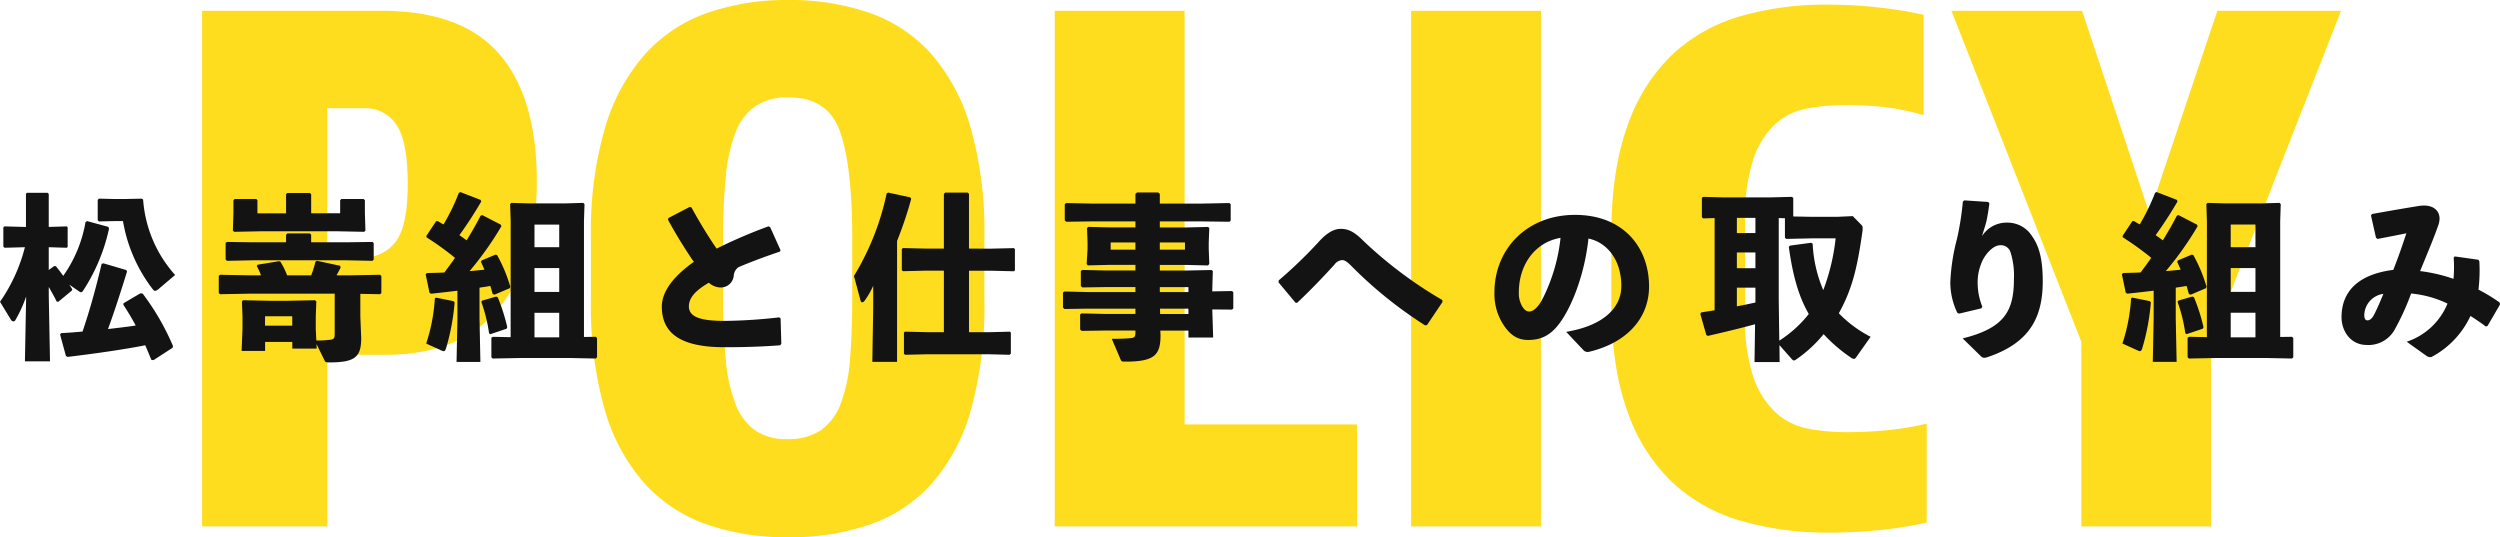 <svg xmlns="http://www.w3.org/2000/svg" width="452.768" height="97.3" viewBox="0 0 452.768 97.3">
  <g id="Group_8153" data-name="Group 8153" transform="translate(-732.928 -2817.66)">
    <path id="Path_9693" data-name="Path 9693" d="M-190.47-93.38h32.62q14.42,0,21.21,7.84t6.79,23.1q0,14.42-6.86,22.89t-20.58,8.47h-10.5V0h-22.68Zm28.84,44.66a7.234,7.234,0,0,0,6.3-2.94q2.1-2.94,2.1-10.36,0-7.7-2.03-10.71a6.721,6.721,0,0,0-5.95-3.01h-6.58v27.02ZM-84.35,1.96A44.164,44.164,0,0,1-99.05-.35a27.372,27.372,0,0,1-11.27-7.42,34.222,34.222,0,0,1-7.21-13.3,68.524,68.524,0,0,1-2.52-19.95V-52.36a66.785,66.785,0,0,1,2.59-19.95,34.921,34.921,0,0,1,7.28-13.3,27.372,27.372,0,0,1,11.27-7.42,43.713,43.713,0,0,1,14.56-2.31,44.165,44.165,0,0,1,14.7,2.31,26.841,26.841,0,0,1,11.2,7.42,34.756,34.756,0,0,1,7.14,13.3,68.523,68.523,0,0,1,2.52,19.95v11.34a70.365,70.365,0,0,1-2.45,19.95,34.058,34.058,0,0,1-7.07,13.3A26.841,26.841,0,0,1-69.51-.35,44.621,44.621,0,0,1-84.35,1.96Zm.14-79.66a10.447,10.447,0,0,0-6.09,1.61,10.231,10.231,0,0,0-3.57,4.76,29.758,29.758,0,0,0-1.75,7.91,111.085,111.085,0,0,0-.49,11.2V-41.3a111.085,111.085,0,0,0,.49,11.2,29.758,29.758,0,0,0,1.75,7.91,10.438,10.438,0,0,0,3.5,4.76,9.853,9.853,0,0,0,5.88,1.61,10.447,10.447,0,0,0,6.09-1.61,10.231,10.231,0,0,0,3.57-4.76,28.214,28.214,0,0,0,1.68-7.91q.42-4.76.42-11.2V-52.22q0-12.88-2.17-19.18T-84.21-77.7Zm48.16-15.68h23.52v74.9H18.69V0H-36.05Zm64.54,0H52.01V0H28.49Zm36.26,40.6q0-11.76,2.94-19.81a32.463,32.463,0,0,1,8.12-12.88A30.321,30.321,0,0,1,88.13-92.4a55.409,55.409,0,0,1,15.68-2.1,83.728,83.728,0,0,1,17.5,1.82v18.2a43.278,43.278,0,0,0-7.14-1.47,66.462,66.462,0,0,0-7.14-.35,36.8,36.8,0,0,0-6.93.63,11.568,11.568,0,0,0-5.74,2.87,15.474,15.474,0,0,0-3.92,6.37,34.679,34.679,0,0,0-1.47,11.27v16.94a33.213,33.213,0,0,0,1.54,11.27,15.642,15.642,0,0,0,4.06,6.37,11.989,11.989,0,0,0,5.81,2.87,36.8,36.8,0,0,0,6.93.63,71.793,71.793,0,0,0,8.05-.42,50.554,50.554,0,0,0,6.51-1.12V-.7A74.738,74.738,0,0,1,112.98.7q-4.41.42-8.89.42A56.145,56.145,0,0,1,88.34-.98,30.856,30.856,0,0,1,75.88-7.91a32.066,32.066,0,0,1-8.19-12.88q-2.94-8.05-2.94-19.81Zm85.12,19.32L126.35-93.38h23.66L162.19-56.7l12.32-36.68h22.4L173.39-33.46V0H149.87Z" transform="translate(960 2913)" fill="#fedd1f"/>
    <path id="Path_9698" data-name="Path 9698" d="M-222.56-17.568a30.268,30.268,0,0,1-4.512,9.888l1.952,3.2a.62.62,0,0,0,.48.352.469.469,0,0,0,.384-.288,24.44,24.44,0,0,0,1.92-4.224L-222.56,3.1h4.544l-.224-11.872v-1.6c.512.9,1.024,1.792,1.44,2.656l.288.032L-214.08-9.7l.1-.224c-.16-.288-.352-.576-.544-.864l1.632,1.12c.224.16.352.256.512.256.128,0,.224-.1.384-.32a33.459,33.459,0,0,0,4.672-11.2l-.128-.32L-211.3-22.3l-.288.192a23.757,23.757,0,0,1-4.032,9.728c-.416-.576-.864-1.184-1.344-1.76h-.32l-.96.7v-4.128l3.264.1.16-.16v-3.552l-.16-.16-3.264.1v-5.984l-.192-.192h-3.776l-.16.192v5.984h-.224l-3.68-.1-.192.192v3.488l.224.192Zm6.368,15.808,1.056,3.872.288.192c5.536-.672,10.336-1.376,14.08-2.112.384.864.736,1.76,1.12,2.656l.384.032,3.456-2.24.064-.32a44.709,44.709,0,0,0-5.5-9.5l-.416-.032-3.04,1.792-.032.288c.832,1.248,1.568,2.5,2.24,3.744-1.664.256-3.36.448-5.024.64,1.184-3.2,2.368-6.912,3.456-10.432l-.16-.256-4.128-1.216-.32.1c-1.056,4.512-2.208,8.608-3.456,12.256-1.312.128-2.592.224-3.872.288ZM-204.8-22.3a27.825,27.825,0,0,0,5.376,12.32c.16.224.32.32.448.32a1.237,1.237,0,0,0,.608-.32l3.008-2.56a22.869,22.869,0,0,1-5.792-13.664l-.256-.16-2.912.064h-2.08l-2.752-.064-.224.224v3.68l.224.224,2.752-.064Zm29.728,9.824a13.586,13.586,0,0,0-1.216-2.464l-.224-.1-3.9.64-.16.224a11.814,11.814,0,0,1,.768,1.7h-1.952l-5.472-.1-.224.224V-9.28l.224.224,5.472-.1h15.3v7.328c0,.768-.192.96-.864,1.024a18.146,18.146,0,0,1-2.464.128l-.1-2.112V-4.992l.1-2.752-.224-.224-4.832.1h-3.424l-4.8-.1-.192.224.1,2.752v2.208l-.16,4h4.256V-.416h4.928V.8h4.416l-.032-.832,1.44,2.944c.16.32.192.384.832.384,4.672,0,5.824-.928,5.824-4.416l-.16-3.936V-9.12l3.584.064.224-.224v-3.072l-.224-.224-5.44.1h-2.464c.256-.448.512-.9.736-1.376l-.064-.352-4.192-.9-.288.16a19.72,19.72,0,0,1-.768,2.464Zm.928,9.12h-4.928v-1.7h4.928Zm-1.12-20.352h-5.184V-26.08l-.224-.224h-3.9l-.224.224v2.3l-.1,3.2.224.224,4.9-.1h13.76l4.9.1.224-.224-.1-3.2v-2.3l-.224-.224h-4.032l-.224.224v2.368h-5.248v-3.456l-.224-.224h-4.1l-.224.224Zm0,5.248h-6.08l-4.608-.064-.256.16v3.008l.224.256,4.64-.1h17.056l4.672.1.224-.224v-3.008l-.224-.192-4.672.064h-6.432V-19.84l-.224-.224h-4.1l-.224.256Zm35.232-7.68-3.648-1.408-.288.128a36.646,36.646,0,0,1-2.784,5.728c-.384-.192-.7-.416-1.056-.608l-.288.032-1.76,2.656.032.256a53.053,53.053,0,0,1,5.152,3.712c-.608.9-1.28,1.792-1.92,2.656-1.056.064-2.112.064-3.168.1l-.224.224.7,3.36.288.16c1.536-.16,3.168-.352,4.768-.544v5.024l-.16,7.872h4.32l-.16-7.872V-10.24c.64-.1,1.312-.192,1.952-.32.16.48.288.96.416,1.44l.32.16,2.784-1.184.1-.288a27.51,27.51,0,0,0-2.4-5.728l-.288-.064-2.5,1.056-.128.256c.224.448.416.928.64,1.408-.9.1-1.792.192-2.688.256a58.719,58.719,0,0,0,5.76-8.128l-.128-.288-3.36-1.728-.288.128c-.8,1.568-1.664,3.04-2.528,4.448-.448-.32-.864-.64-1.312-.928a72.837,72.837,0,0,0,3.968-6.112Zm5.44,24.864-3.2-.064-.288.16V2.368l.224.224,5.312-.1h8.576l4.8.1.224-.224V-1.12l-.224-.224-2.144.032v-20.96l.1-3.1-.224-.224-3.456.1h-6.112l-3.456-.1-.224.224.1,3.1Zm4.32-16.288v-4.1h4.48v4.1Zm0,3.776h4.48v4.32h-4.48Zm0,8.1h4.48v4.448h-4.48Zm-17.856-2.752-.192.16a31.854,31.854,0,0,1-1.568,8.16l2.816,1.28a.971.971,0,0,0,.352.1c.192,0,.288-.128.416-.48a40.144,40.144,0,0,0,1.568-8.352l-.192-.224Zm8.384.544-.16.224a29.069,29.069,0,0,1,1.408,5.7l.224.16,2.944-.992.128-.288a34.481,34.481,0,0,0-1.728-5.408l-.288-.128ZM-85.568-.1-85.7-4.672l-.256-.192a93.746,93.746,0,0,1-9.856.64c-3.776,0-6.5-.48-6.5-2.624,0-1.5,1.12-2.848,3.616-4.288a3.3,3.3,0,0,0,2.208.864,2.359,2.359,0,0,0,2.3-2.08,2.066,2.066,0,0,1,.864-1.6c1.856-.8,4.7-1.888,7.488-2.816l.128-.256-1.888-4.192-.32-.128a91.832,91.832,0,0,0-9.376,4.032,86.905,86.905,0,0,1-4.544-7.456l-.32-.1-3.872,2.016-.064.32a87.653,87.653,0,0,0,4.672,7.616c-3.392,2.4-5.792,5.184-5.792,8.1,0,5.024,3.68,7.36,11.36,7.36,4.032,0,7.136-.128,10.08-.352Zm20.96-18.592a70.362,70.362,0,0,0,2.56-7.616l-.16-.288-4-.864-.288.16a47.562,47.562,0,0,1-5.92,14.944l1.184,4.416c.064.224.16.352.32.352.128,0,.288-.1.448-.32a14.59,14.59,0,0,0,1.536-2.688v3.9l-.16,9.888h4.48Zm13.024,1.376v-9.92l-.224-.224h-4.1l-.224.256v9.888h-3.2l-4.224-.1-.192.192v3.808l.224.192,4.192-.1h3.2V-2.176h-2.816l-4.224-.1-.192.16v3.84l.224.192,4.192-.1H-48.1l3.872.1L-44,1.7V-2.112l-.192-.16-3.9.1h-3.488V-13.312h3.9l4.224.1.192-.16v-3.872l-.192-.16-4.224.1ZM-16.928-2.464h5.088v1.248h4.48L-7.52-6.3l3.584.032.224-.224V-9.408l-.224-.224-3.584.064V-9.92l.1-3.328-.224-.192-4.768.1h-4.608v-1.024h4.576l4.16.1.224-.288-.1-2.688v-1.184l.1-2.592-.224-.224-4.16.1h-4.576V-22.24h7.712l4.9.064.224-.224v-2.944l-.224-.224-4.9.1h-7.712v-1.76l-.288-.256h-3.84l-.288.256v1.76h-8l-4.544-.1-.256.192v2.944l.256.256,4.544-.064h8v1.088h-4.448l-4.1-.1-.224.224.1,2.592v1.184l-.16,2.72.192.256,4.192-.1h4.448v1.024h-5.408l-4.224-.1-.256.192v2.72l.256.256,4.224-.064h5.408v.9h-8.64l-4.224-.1-.256.192v2.72l.256.256,4.224-.064h8.64v.96h-5.44l-4.32-.1-.256.192v2.72l.256.256,4.32-.064h5.44v.352c0,.768-.192.96-.864,1.024-.544.064-1.92.128-3.424.128l1.6,3.744c.128.32.192.384.832.384,5.344,0,6.4-1.184,6.4-4.832Zm-.032-3.008-.032-.96h5.152v.96Zm-.064-3.968v-.9h5.184v.9Zm-4.416-8.992v1.312h-4.48v-1.312Zm4.416,0h4.544v1.312h-4.544ZM4.48-11.2,7.552-7.52l.288.032c2.816-2.656,4.992-4.992,6.752-6.912a1.866,1.866,0,0,1,1.44-.832c.448,0,.928.352,1.632,1.056A76.355,76.355,0,0,0,31.008-3.424l.352-.032,2.816-4.192L34.144-8a76.623,76.623,0,0,1-14.3-10.72c-1.5-1.5-2.592-2.176-4.1-2.176-1.376,0-2.688.928-3.936,2.3a82.214,82.214,0,0,1-7.3,7.04ZM59.68,1.056a1.045,1.045,0,0,0,1.024.32c6.784-1.6,10.88-6.016,10.88-11.84,0-7.1-4.672-12.96-13.408-12.96-8.8,0-14.592,6.272-14.592,14.016a10.14,10.14,0,0,0,1.568,5.792C46.368-1.7,47.744-.768,49.664-.768c2.5,0,4.288-.928,6.016-3.456,2.208-3.232,4.288-8.864,4.928-14.912,3.264.672,5.952,3.744,5.952,8.608,0,3.84-3.1,7.136-9.984,8.288Zm-4.128-20.32a31.979,31.979,0,0,1-3.168,10.88C51.52-6.656,50.592-5.92,49.856-5.92c-.512,0-.96-.416-1.312-1.056A4.721,4.721,0,0,1,48-9.408C48-14.336,50.88-18.464,55.552-19.264ZM95.2.16l2.144,2.432c.224.256.352.352.48.352a.517.517,0,0,0,.32-.128,23.828,23.828,0,0,0,5.056-4.64,27.744,27.744,0,0,0,4.96,4.256.936.936,0,0,0,.544.224q.192,0,.384-.288l2.624-3.712a21.907,21.907,0,0,1-5.76-4.256c2.368-4.288,3.328-8.032,4.288-14.912.064-.512.032-.864-.128-1.024L108.48-23.2l-2.816.128h-4.64L97.7-23.136v-3.328l-.224-.224-4.032.1H85.088l-3.648-.1-.288.16v3.52l.224.224,2.08-.064v16.7c-.8.128-1.6.256-2.432.384l-.16.288,1.088,3.808.288.16c3.2-.736,6.112-1.44,8.544-2.112l-.1,6.848h4.544Zm-.128-8.192V-22.848l1.12.032v3.52l.224.224,4.608-.1h4.352a37.69,37.69,0,0,1-2.24,9.376,24.157,24.157,0,0,1-1.92-8.416l-.288-.16-3.808.512-.224.224c.7,5.12,1.76,8.96,3.616,12.16A21.684,21.684,0,0,1,98.336-3.1,23.373,23.373,0,0,1,95.168-.64Zm-7.584-12.1V-22.88h3.36v2.752Zm3.36,3.52v2.848h-3.36v-2.848Zm0,6.368v2.688c-1.12.256-2.24.48-3.36.7V-10.24Zm37.568-15.584a52.407,52.407,0,0,1-1.056,6.72,36.586,36.586,0,0,0-1.216,7.872,12.723,12.723,0,0,0,1.28,5.568l.32.128,4.032-.96.16-.32a11.334,11.334,0,0,1-.832-3.968,9.169,9.169,0,0,1,.672-3.9c.608-1.6,2.144-3.232,3.36-3.232a1.819,1.819,0,0,1,1.92,1.28,14.053,14.053,0,0,1,.608,4.864c0,5.792-1.76,8.864-9.28,10.72l3.3,3.232a.9.9,0,0,0,.608.288,2.961,2.961,0,0,0,.608-.128c7.552-2.56,9.984-7.1,9.984-13.728,0-3.552-.512-6.176-1.888-8.1a5.264,5.264,0,0,0-4.64-2.528,5.254,5.254,0,0,0-4.48,2.464c.352-1.184.608-1.888.832-2.816.192-.928.32-1.664.512-3.136l-.224-.256-4.32-.288Zm38.752-.32-3.648-1.408-.288.128a36.648,36.648,0,0,1-2.784,5.728c-.384-.192-.7-.416-1.056-.608l-.288.032-1.76,2.656.032.256a53.053,53.053,0,0,1,5.152,3.712c-.608.9-1.28,1.792-1.92,2.656-1.056.064-2.112.064-3.168.1l-.224.224.7,3.36.288.16c1.536-.16,3.168-.352,4.768-.544v5.024l-.16,7.872h4.32l-.16-7.872V-10.24c.64-.1,1.312-.192,1.952-.32.16.48.288.96.416,1.44l.32.16,2.784-1.184.1-.288a27.51,27.51,0,0,0-2.4-5.728l-.288-.064-2.5,1.056-.128.256c.224.448.416.928.64,1.408-.9.1-1.792.192-2.688.256a58.719,58.719,0,0,0,5.76-8.128l-.128-.288-3.36-1.728-.288.128c-.8,1.568-1.664,3.04-2.528,4.448-.448-.32-.864-.64-1.312-.928a72.837,72.837,0,0,0,3.968-6.112Zm5.44,24.864-3.2-.064-.288.16V2.368l.224.224,5.312-.1h8.576l4.8.1.224-.224V-1.12l-.224-.224-2.144.032v-20.96l.1-3.1-.224-.224-3.456.1h-6.112l-3.456-.1-.224.224.1,3.1Zm4.32-16.288v-4.1h4.48v4.1Zm0,3.776h4.48v4.32h-4.48Zm0,8.1h4.48v4.448h-4.48ZM159.072-8.448l-.192.16a31.854,31.854,0,0,1-1.568,8.16l2.816,1.28a.971.971,0,0,0,.352.1c.192,0,.288-.128.416-.48a40.144,40.144,0,0,0,1.568-8.352l-.192-.224Zm8.384.544-.16.224a29.069,29.069,0,0,1,1.408,5.7l.224.16,2.944-.992L172-3.1a34.481,34.481,0,0,0-1.728-5.408l-.288-.128ZM212.384,2.112a1.209,1.209,0,0,0,.864.224,16.052,16.052,0,0,0,7.1-7.456c.832.544,1.792,1.152,2.784,1.92l.32-.128L225.7-7.2l-.064-.352a31.518,31.518,0,0,0-3.84-2.336,29.358,29.358,0,0,0,.16-5.12l-.16-.288L217.5-15.9l-.192.224a25.136,25.136,0,0,1-.032,3.84,28.9,28.9,0,0,0-6.048-1.408c1.344-3.3,2.432-5.824,3.3-8.32a4.056,4.056,0,0,0,.224-1.152c0-1.408-1.024-2.4-2.816-2.4a6.533,6.533,0,0,0-1.088.1c-1.952.32-4.832.8-8.352,1.44l-.16.288.9,4,.288.224c2.016-.384,3.776-.736,5.216-1.024-.864,2.592-1.376,4.1-2.368,6.624-6.336.8-9.376,3.9-9.376,8.576,0,2.5,1.632,5.024,4.576,5.024a5.422,5.422,0,0,0,4.96-2.624A44.716,44.716,0,0,0,209.6-9.184a19.44,19.44,0,0,1,6.592,1.824A12.131,12.131,0,0,1,208.8-.448ZM204.576-9.12c-.8,1.952-1.216,2.848-1.7,3.808-.384.7-.768.992-1.184.992-.384,0-.576-.32-.576-.992A3.99,3.99,0,0,1,204.576-9.12Z" transform="translate(960 2880)" fill="#131313"/>
  </g>
</svg>
